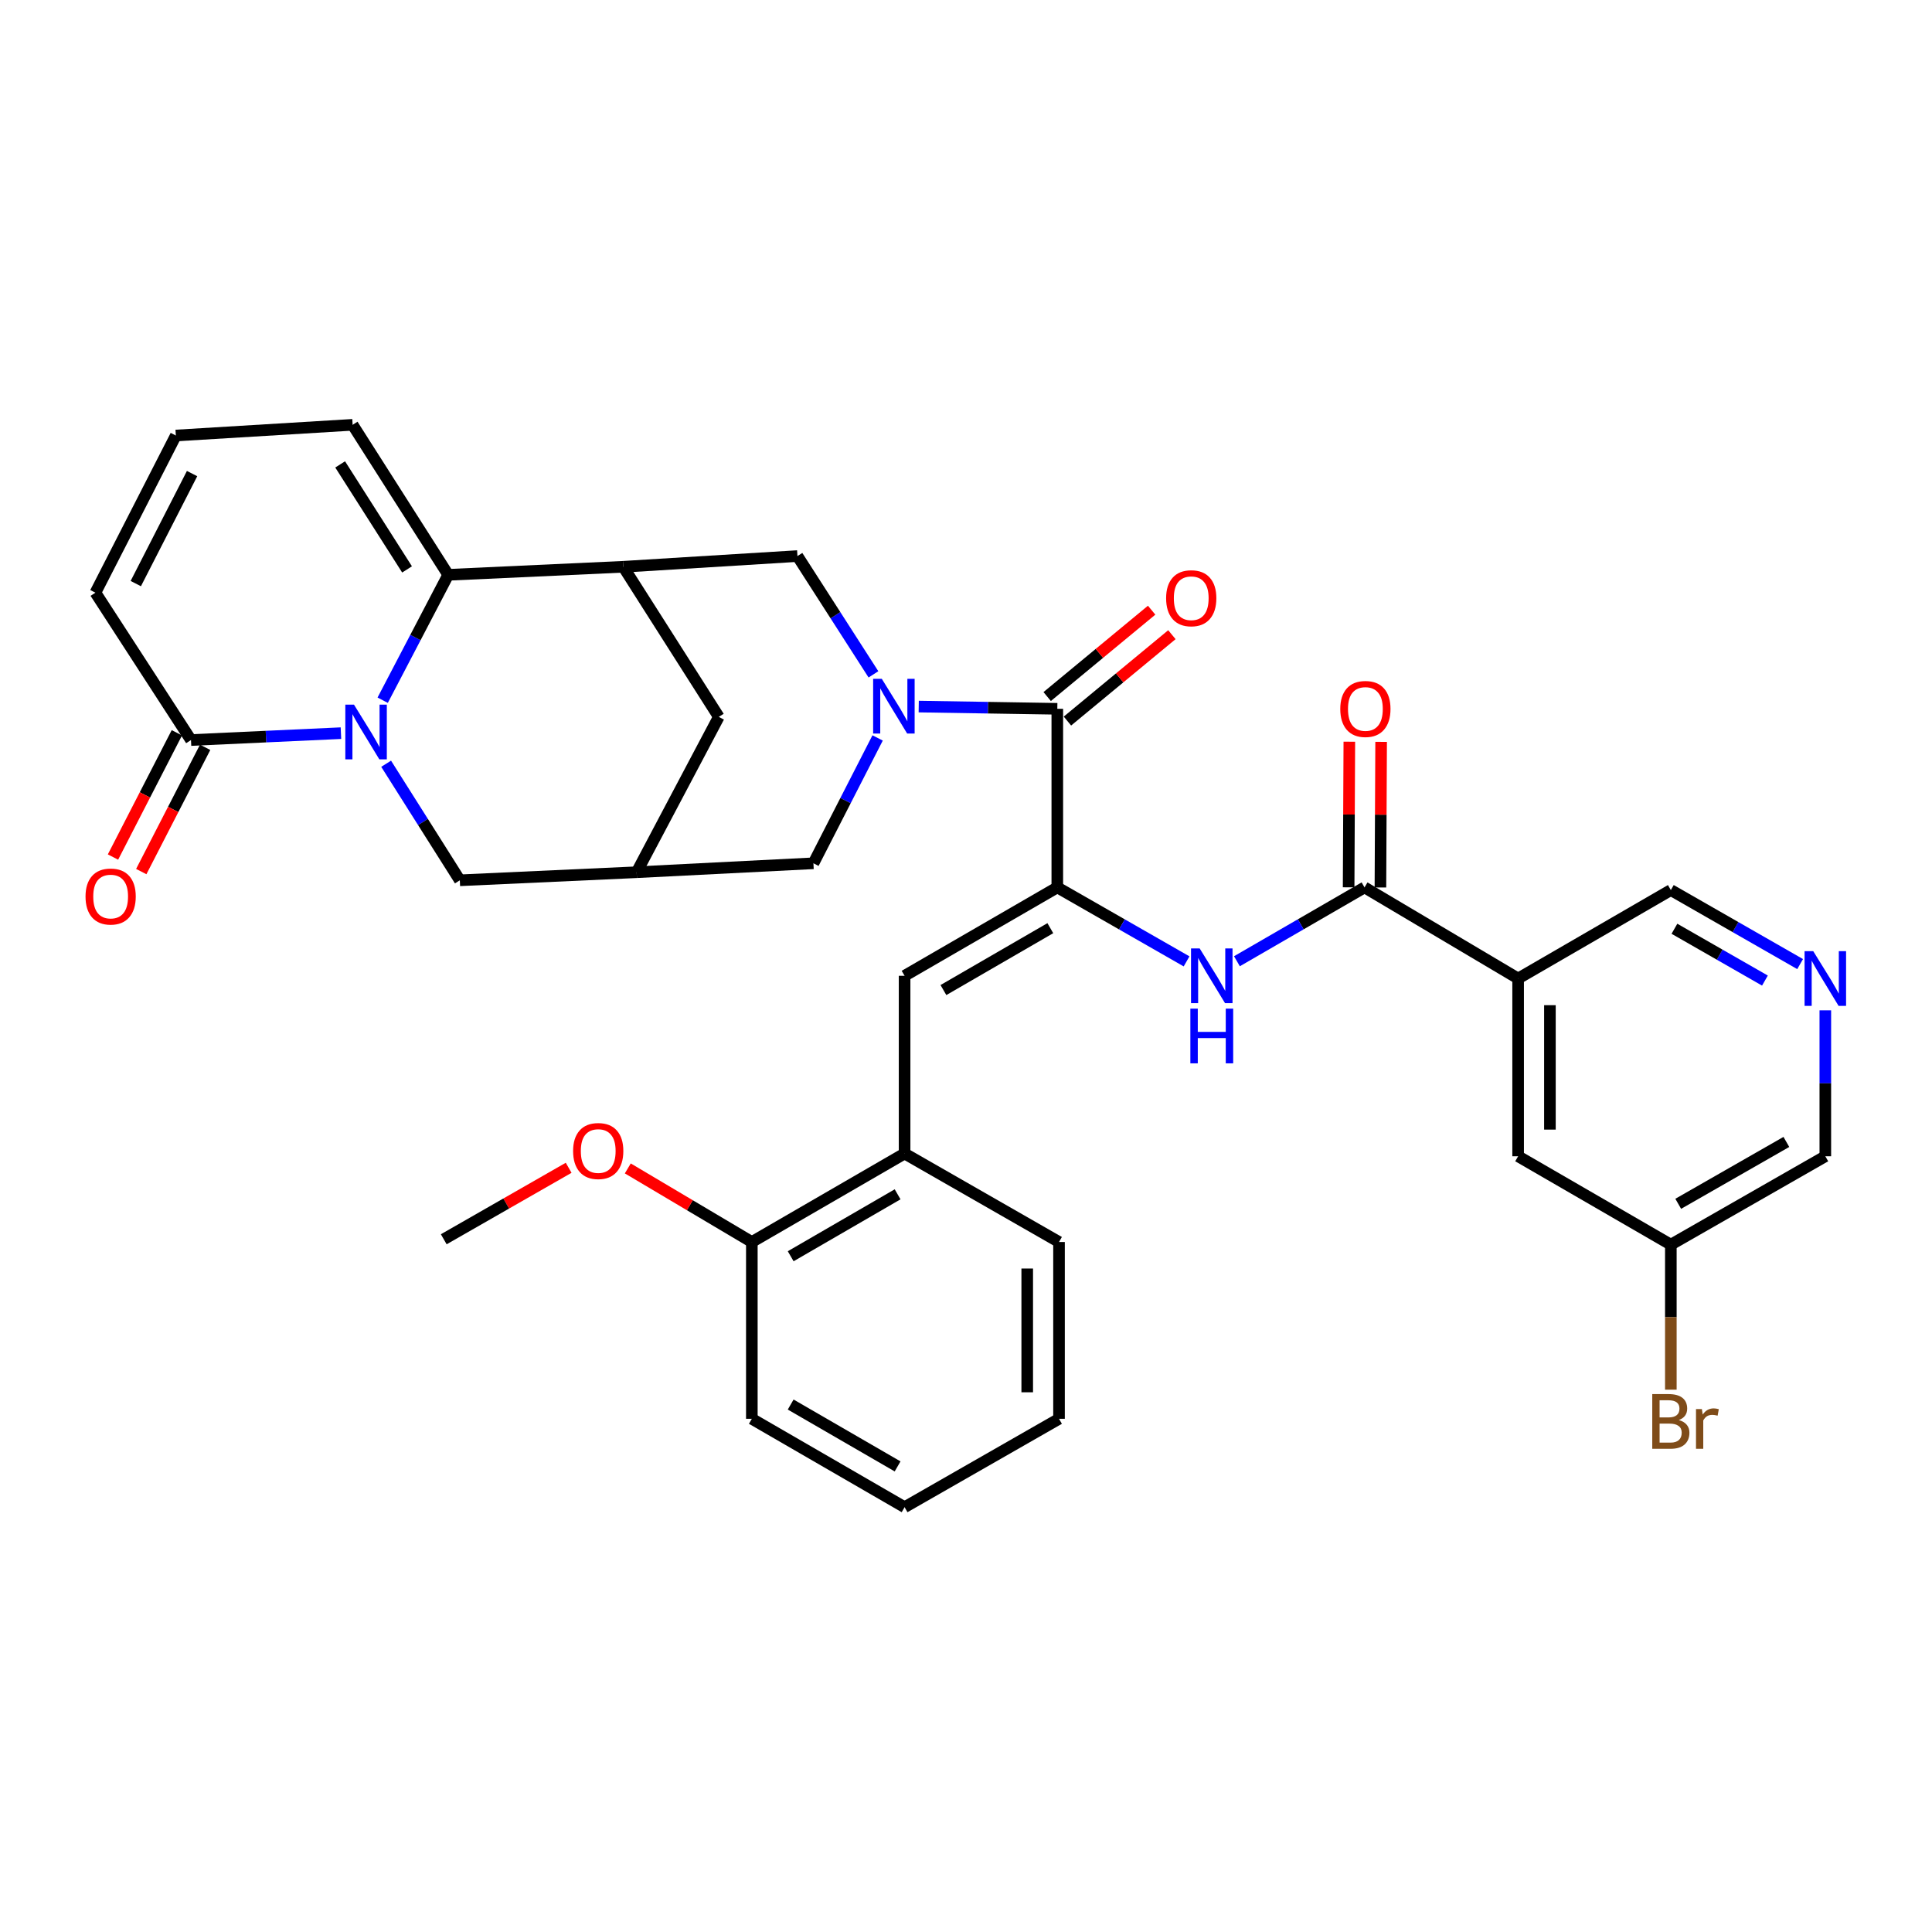 <?xml version='1.0' encoding='iso-8859-1'?>
<svg version='1.1' baseProfile='full'
              xmlns='http://www.w3.org/2000/svg'
                      xmlns:rdkit='http://www.rdkit.org/xml'
                      xmlns:xlink='http://www.w3.org/1999/xlink'
                  xml:space='preserve'
width='1000px' height='1000px' viewBox='0 0 1000 1000'>
<!-- END OF HEADER -->
<rect style='opacity:1.0;fill:#FFFFFF;stroke:none' width='1000' height='1000' x='0' y='0'> </rect>
<path class='bond-1' d='M 198.077,362.426 L 215.034,329.978' style='fill:none;fill-rule:evenodd;stroke:#0000FF;stroke-width:6px;stroke-linecap:butt;stroke-linejoin:miter;stroke-opacity:1' />
<path class='bond-1' d='M 215.034,329.978 L 231.991,297.53' style='fill:none;fill-rule:evenodd;stroke:#000000;stroke-width:6px;stroke-linecap:butt;stroke-linejoin:miter;stroke-opacity:1' />
<path class='bond-7' d='M 176.47,379.479 L 137.664,381.264' style='fill:none;fill-rule:evenodd;stroke:#0000FF;stroke-width:6px;stroke-linecap:butt;stroke-linejoin:miter;stroke-opacity:1' />
<path class='bond-7' d='M 137.664,381.264 L 98.858,383.049' style='fill:none;fill-rule:evenodd;stroke:#000000;stroke-width:6px;stroke-linecap:butt;stroke-linejoin:miter;stroke-opacity:1' />
<path class='bond-12' d='M 199.866,395.311 L 218.936,425.476' style='fill:none;fill-rule:evenodd;stroke:#0000FF;stroke-width:6px;stroke-linecap:butt;stroke-linejoin:miter;stroke-opacity:1' />
<path class='bond-12' d='M 218.936,425.476 L 238.007,455.641' style='fill:none;fill-rule:evenodd;stroke:#000000;stroke-width:6px;stroke-linecap:butt;stroke-linejoin:miter;stroke-opacity:1' />
<path class='bond-0' d='M 454.253,381.958 L 437.642,414.397' style='fill:none;fill-rule:evenodd;stroke:#0000FF;stroke-width:6px;stroke-linecap:butt;stroke-linejoin:miter;stroke-opacity:1' />
<path class='bond-0' d='M 437.642,414.397 L 421.03,446.836' style='fill:none;fill-rule:evenodd;stroke:#000000;stroke-width:6px;stroke-linecap:butt;stroke-linejoin:miter;stroke-opacity:1' />
<path class='bond-3' d='M 475.529,365.721 L 511.395,366.299' style='fill:none;fill-rule:evenodd;stroke:#0000FF;stroke-width:6px;stroke-linecap:butt;stroke-linejoin:miter;stroke-opacity:1' />
<path class='bond-3' d='M 511.395,366.299 L 547.26,366.876' style='fill:none;fill-rule:evenodd;stroke:#000000;stroke-width:6px;stroke-linecap:butt;stroke-linejoin:miter;stroke-opacity:1' />
<path class='bond-37' d='M 452.093,349.045 L 432.425,318.433' style='fill:none;fill-rule:evenodd;stroke:#0000FF;stroke-width:6px;stroke-linecap:butt;stroke-linejoin:miter;stroke-opacity:1' />
<path class='bond-37' d='M 432.425,318.433 L 412.756,287.821' style='fill:none;fill-rule:evenodd;stroke:#000000;stroke-width:6px;stroke-linecap:butt;stroke-linejoin:miter;stroke-opacity:1' />
<path class='bond-4' d='M 231.991,297.53 L 322.611,293.361' style='fill:none;fill-rule:evenodd;stroke:#000000;stroke-width:6px;stroke-linecap:butt;stroke-linejoin:miter;stroke-opacity:1' />
<path class='bond-16' d='M 231.991,297.53 L 182.521,219.883' style='fill:none;fill-rule:evenodd;stroke:#000000;stroke-width:6px;stroke-linecap:butt;stroke-linejoin:miter;stroke-opacity:1' />
<path class='bond-16' d='M 210.691,294.726 L 176.062,240.373' style='fill:none;fill-rule:evenodd;stroke:#000000;stroke-width:6px;stroke-linecap:butt;stroke-linejoin:miter;stroke-opacity:1' />
<path class='bond-2' d='M 547.26,459.316 L 547.26,366.876' style='fill:none;fill-rule:evenodd;stroke:#000000;stroke-width:6px;stroke-linecap:butt;stroke-linejoin:miter;stroke-opacity:1' />
<path class='bond-6' d='M 547.26,459.316 L 580.715,478.463' style='fill:none;fill-rule:evenodd;stroke:#000000;stroke-width:6px;stroke-linecap:butt;stroke-linejoin:miter;stroke-opacity:1' />
<path class='bond-6' d='M 580.715,478.463 L 614.169,497.609' style='fill:none;fill-rule:evenodd;stroke:#0000FF;stroke-width:6px;stroke-linecap:butt;stroke-linejoin:miter;stroke-opacity:1' />
<path class='bond-8' d='M 547.26,459.316 L 468.215,505.074' style='fill:none;fill-rule:evenodd;stroke:#000000;stroke-width:6px;stroke-linecap:butt;stroke-linejoin:miter;stroke-opacity:1' />
<path class='bond-8' d='M 543.648,480.422 L 488.316,512.453' style='fill:none;fill-rule:evenodd;stroke:#000000;stroke-width:6px;stroke-linecap:butt;stroke-linejoin:miter;stroke-opacity:1' />
<path class='bond-21' d='M 552.504,373.218 L 579.539,350.864' style='fill:none;fill-rule:evenodd;stroke:#000000;stroke-width:6px;stroke-linecap:butt;stroke-linejoin:miter;stroke-opacity:1' />
<path class='bond-21' d='M 579.539,350.864 L 606.573,328.511' style='fill:none;fill-rule:evenodd;stroke:#FF0000;stroke-width:6px;stroke-linecap:butt;stroke-linejoin:miter;stroke-opacity:1' />
<path class='bond-21' d='M 542.017,360.535 L 569.052,338.182' style='fill:none;fill-rule:evenodd;stroke:#000000;stroke-width:6px;stroke-linecap:butt;stroke-linejoin:miter;stroke-opacity:1' />
<path class='bond-21' d='M 569.052,338.182 L 596.087,315.828' style='fill:none;fill-rule:evenodd;stroke:#FF0000;stroke-width:6px;stroke-linecap:butt;stroke-linejoin:miter;stroke-opacity:1' />
<path class='bond-10' d='M 322.611,293.361 L 412.756,287.821' style='fill:none;fill-rule:evenodd;stroke:#000000;stroke-width:6px;stroke-linecap:butt;stroke-linejoin:miter;stroke-opacity:1' />
<path class='bond-35' d='M 322.611,293.361 L 372.054,371.054' style='fill:none;fill-rule:evenodd;stroke:#000000;stroke-width:6px;stroke-linecap:butt;stroke-linejoin:miter;stroke-opacity:1' />
<path class='bond-5' d='M 706.276,459.316 L 673.256,478.426' style='fill:none;fill-rule:evenodd;stroke:#000000;stroke-width:6px;stroke-linecap:butt;stroke-linejoin:miter;stroke-opacity:1' />
<path class='bond-5' d='M 673.256,478.426 L 640.235,497.537' style='fill:none;fill-rule:evenodd;stroke:#0000FF;stroke-width:6px;stroke-linecap:butt;stroke-linejoin:miter;stroke-opacity:1' />
<path class='bond-9' d='M 706.276,459.316 L 785.779,506.482' style='fill:none;fill-rule:evenodd;stroke:#000000;stroke-width:6px;stroke-linecap:butt;stroke-linejoin:miter;stroke-opacity:1' />
<path class='bond-22' d='M 714.504,459.356 L 714.687,421.671' style='fill:none;fill-rule:evenodd;stroke:#000000;stroke-width:6px;stroke-linecap:butt;stroke-linejoin:miter;stroke-opacity:1' />
<path class='bond-22' d='M 714.687,421.671 L 714.869,383.987' style='fill:none;fill-rule:evenodd;stroke:#FF0000;stroke-width:6px;stroke-linecap:butt;stroke-linejoin:miter;stroke-opacity:1' />
<path class='bond-22' d='M 698.048,459.276 L 698.23,421.592' style='fill:none;fill-rule:evenodd;stroke:#000000;stroke-width:6px;stroke-linecap:butt;stroke-linejoin:miter;stroke-opacity:1' />
<path class='bond-22' d='M 698.23,421.592 L 698.413,383.907' style='fill:none;fill-rule:evenodd;stroke:#FF0000;stroke-width:6px;stroke-linecap:butt;stroke-linejoin:miter;stroke-opacity:1' />
<path class='bond-19' d='M 98.858,383.049 L 49.388,306.773' style='fill:none;fill-rule:evenodd;stroke:#000000;stroke-width:6px;stroke-linecap:butt;stroke-linejoin:miter;stroke-opacity:1' />
<path class='bond-23' d='M 91.54,379.288 L 75.01,411.446' style='fill:none;fill-rule:evenodd;stroke:#000000;stroke-width:6px;stroke-linecap:butt;stroke-linejoin:miter;stroke-opacity:1' />
<path class='bond-23' d='M 75.01,411.446 L 58.48,443.604' style='fill:none;fill-rule:evenodd;stroke:#FF0000;stroke-width:6px;stroke-linecap:butt;stroke-linejoin:miter;stroke-opacity:1' />
<path class='bond-23' d='M 106.176,386.811 L 89.646,418.969' style='fill:none;fill-rule:evenodd;stroke:#000000;stroke-width:6px;stroke-linecap:butt;stroke-linejoin:miter;stroke-opacity:1' />
<path class='bond-23' d='M 89.646,418.969 L 73.116,451.128' style='fill:none;fill-rule:evenodd;stroke:#FF0000;stroke-width:6px;stroke-linecap:butt;stroke-linejoin:miter;stroke-opacity:1' />
<path class='bond-15' d='M 468.215,505.074 L 468.215,597.066' style='fill:none;fill-rule:evenodd;stroke:#000000;stroke-width:6px;stroke-linecap:butt;stroke-linejoin:miter;stroke-opacity:1' />
<path class='bond-20' d='M 785.779,506.482 L 785.779,598.483' style='fill:none;fill-rule:evenodd;stroke:#000000;stroke-width:6px;stroke-linecap:butt;stroke-linejoin:miter;stroke-opacity:1' />
<path class='bond-20' d='M 802.235,520.282 L 802.235,584.683' style='fill:none;fill-rule:evenodd;stroke:#000000;stroke-width:6px;stroke-linecap:butt;stroke-linejoin:miter;stroke-opacity:1' />
<path class='bond-25' d='M 785.779,506.482 L 864.825,460.696' style='fill:none;fill-rule:evenodd;stroke:#000000;stroke-width:6px;stroke-linecap:butt;stroke-linejoin:miter;stroke-opacity:1' />
<path class='bond-11' d='M 329.532,451.463 L 238.007,455.641' style='fill:none;fill-rule:evenodd;stroke:#000000;stroke-width:6px;stroke-linecap:butt;stroke-linejoin:miter;stroke-opacity:1' />
<path class='bond-13' d='M 329.532,451.463 L 421.03,446.836' style='fill:none;fill-rule:evenodd;stroke:#000000;stroke-width:6px;stroke-linecap:butt;stroke-linejoin:miter;stroke-opacity:1' />
<path class='bond-14' d='M 329.532,451.463 L 372.054,371.054' style='fill:none;fill-rule:evenodd;stroke:#000000;stroke-width:6px;stroke-linecap:butt;stroke-linejoin:miter;stroke-opacity:1' />
<path class='bond-24' d='M 468.215,597.066 L 389.15,642.861' style='fill:none;fill-rule:evenodd;stroke:#000000;stroke-width:6px;stroke-linecap:butt;stroke-linejoin:miter;stroke-opacity:1' />
<path class='bond-24' d='M 464.603,618.175 L 409.258,650.232' style='fill:none;fill-rule:evenodd;stroke:#000000;stroke-width:6px;stroke-linecap:butt;stroke-linejoin:miter;stroke-opacity:1' />
<path class='bond-30' d='M 468.215,597.066 L 548.147,642.861' style='fill:none;fill-rule:evenodd;stroke:#000000;stroke-width:6px;stroke-linecap:butt;stroke-linejoin:miter;stroke-opacity:1' />
<path class='bond-36' d='M 182.521,219.883 L 91.013,225.424' style='fill:none;fill-rule:evenodd;stroke:#000000;stroke-width:6px;stroke-linecap:butt;stroke-linejoin:miter;stroke-opacity:1' />
<path class='bond-17' d='M 931.742,499.013 L 898.283,479.855' style='fill:none;fill-rule:evenodd;stroke:#0000FF;stroke-width:6px;stroke-linecap:butt;stroke-linejoin:miter;stroke-opacity:1' />
<path class='bond-17' d='M 898.283,479.855 L 864.825,460.696' style='fill:none;fill-rule:evenodd;stroke:#000000;stroke-width:6px;stroke-linecap:butt;stroke-linejoin:miter;stroke-opacity:1' />
<path class='bond-17' d='M 913.527,507.547 L 890.106,494.136' style='fill:none;fill-rule:evenodd;stroke:#0000FF;stroke-width:6px;stroke-linecap:butt;stroke-linejoin:miter;stroke-opacity:1' />
<path class='bond-17' d='M 890.106,494.136 L 866.685,480.725' style='fill:none;fill-rule:evenodd;stroke:#000000;stroke-width:6px;stroke-linecap:butt;stroke-linejoin:miter;stroke-opacity:1' />
<path class='bond-29' d='M 944.785,522.942 L 944.785,560.712' style='fill:none;fill-rule:evenodd;stroke:#0000FF;stroke-width:6px;stroke-linecap:butt;stroke-linejoin:miter;stroke-opacity:1' />
<path class='bond-29' d='M 944.785,560.712 L 944.785,598.483' style='fill:none;fill-rule:evenodd;stroke:#000000;stroke-width:6px;stroke-linecap:butt;stroke-linejoin:miter;stroke-opacity:1' />
<path class='bond-18' d='M 91.013,225.424 L 49.388,306.773' style='fill:none;fill-rule:evenodd;stroke:#000000;stroke-width:6px;stroke-linecap:butt;stroke-linejoin:miter;stroke-opacity:1' />
<path class='bond-18' d='M 99.42,245.122 L 70.282,302.067' style='fill:none;fill-rule:evenodd;stroke:#000000;stroke-width:6px;stroke-linecap:butt;stroke-linejoin:miter;stroke-opacity:1' />
<path class='bond-26' d='M 785.779,598.483 L 864.825,644.232' style='fill:none;fill-rule:evenodd;stroke:#000000;stroke-width:6px;stroke-linecap:butt;stroke-linejoin:miter;stroke-opacity:1' />
<path class='bond-28' d='M 389.15,642.861 L 357.05,623.815' style='fill:none;fill-rule:evenodd;stroke:#000000;stroke-width:6px;stroke-linecap:butt;stroke-linejoin:miter;stroke-opacity:1' />
<path class='bond-28' d='M 357.05,623.815 L 324.949,604.77' style='fill:none;fill-rule:evenodd;stroke:#FF0000;stroke-width:6px;stroke-linecap:butt;stroke-linejoin:miter;stroke-opacity:1' />
<path class='bond-31' d='M 389.15,642.861 L 389.15,734.368' style='fill:none;fill-rule:evenodd;stroke:#000000;stroke-width:6px;stroke-linecap:butt;stroke-linejoin:miter;stroke-opacity:1' />
<path class='bond-27' d='M 864.825,644.232 L 864.825,681.762' style='fill:none;fill-rule:evenodd;stroke:#000000;stroke-width:6px;stroke-linecap:butt;stroke-linejoin:miter;stroke-opacity:1' />
<path class='bond-27' d='M 864.825,681.762 L 864.825,719.291' style='fill:none;fill-rule:evenodd;stroke:#7F4C19;stroke-width:6px;stroke-linecap:butt;stroke-linejoin:miter;stroke-opacity:1' />
<path class='bond-39' d='M 864.825,644.232 L 944.785,598.483' style='fill:none;fill-rule:evenodd;stroke:#000000;stroke-width:6px;stroke-linecap:butt;stroke-linejoin:miter;stroke-opacity:1' />
<path class='bond-39' d='M 868.647,623.086 L 924.619,591.061' style='fill:none;fill-rule:evenodd;stroke:#000000;stroke-width:6px;stroke-linecap:butt;stroke-linejoin:miter;stroke-opacity:1' />
<path class='bond-32' d='M 294.335,604.444 L 262.011,622.944' style='fill:none;fill-rule:evenodd;stroke:#FF0000;stroke-width:6px;stroke-linecap:butt;stroke-linejoin:miter;stroke-opacity:1' />
<path class='bond-32' d='M 262.011,622.944 L 229.687,641.444' style='fill:none;fill-rule:evenodd;stroke:#000000;stroke-width:6px;stroke-linecap:butt;stroke-linejoin:miter;stroke-opacity:1' />
<path class='bond-33' d='M 548.147,642.861 L 548.147,734.368' style='fill:none;fill-rule:evenodd;stroke:#000000;stroke-width:6px;stroke-linecap:butt;stroke-linejoin:miter;stroke-opacity:1' />
<path class='bond-33' d='M 531.691,656.587 L 531.691,720.642' style='fill:none;fill-rule:evenodd;stroke:#000000;stroke-width:6px;stroke-linecap:butt;stroke-linejoin:miter;stroke-opacity:1' />
<path class='bond-38' d='M 389.15,734.368 L 468.215,780.117' style='fill:none;fill-rule:evenodd;stroke:#000000;stroke-width:6px;stroke-linecap:butt;stroke-linejoin:miter;stroke-opacity:1' />
<path class='bond-38' d='M 409.252,726.986 L 464.597,759.011' style='fill:none;fill-rule:evenodd;stroke:#000000;stroke-width:6px;stroke-linecap:butt;stroke-linejoin:miter;stroke-opacity:1' />
<path class='bond-34' d='M 548.147,734.368 L 468.215,780.117' style='fill:none;fill-rule:evenodd;stroke:#000000;stroke-width:6px;stroke-linecap:butt;stroke-linejoin:miter;stroke-opacity:1' />
<path  class='atom-0' d='M 183.218 364.72
L 192.498 379.72
Q 193.418 381.2, 194.898 383.88
Q 196.378 386.56, 196.458 386.72
L 196.458 364.72
L 200.218 364.72
L 200.218 393.04
L 196.338 393.04
L 186.378 376.64
Q 185.218 374.72, 183.978 372.52
Q 182.778 370.32, 182.418 369.64
L 182.418 393.04
L 178.738 393.04
L 178.738 364.72
L 183.218 364.72
' fill='#0000FF'/>
<path  class='atom-1' d='M 456.414 351.354
L 465.694 366.354
Q 466.614 367.834, 468.094 370.514
Q 469.574 373.194, 469.654 373.354
L 469.654 351.354
L 473.414 351.354
L 473.414 379.674
L 469.534 379.674
L 459.574 363.274
Q 458.414 361.354, 457.174 359.154
Q 455.974 356.954, 455.614 356.274
L 455.614 379.674
L 451.934 379.674
L 451.934 351.354
L 456.414 351.354
' fill='#0000FF'/>
<path  class='atom-7' d='M 620.952 490.914
L 630.232 505.914
Q 631.152 507.394, 632.632 510.074
Q 634.112 512.754, 634.192 512.914
L 634.192 490.914
L 637.952 490.914
L 637.952 519.234
L 634.072 519.234
L 624.112 502.834
Q 622.952 500.914, 621.712 498.714
Q 620.512 496.514, 620.152 495.834
L 620.152 519.234
L 616.472 519.234
L 616.472 490.914
L 620.952 490.914
' fill='#0000FF'/>
<path  class='atom-7' d='M 616.132 522.066
L 619.972 522.066
L 619.972 534.106
L 634.452 534.106
L 634.452 522.066
L 638.292 522.066
L 638.292 550.386
L 634.452 550.386
L 634.452 537.306
L 619.972 537.306
L 619.972 550.386
L 616.132 550.386
L 616.132 522.066
' fill='#0000FF'/>
<path  class='atom-18' d='M 938.525 492.322
L 947.805 507.322
Q 948.725 508.802, 950.205 511.482
Q 951.685 514.162, 951.765 514.322
L 951.765 492.322
L 955.525 492.322
L 955.525 520.642
L 951.645 520.642
L 941.685 504.242
Q 940.525 502.322, 939.285 500.122
Q 938.085 497.922, 937.725 497.242
L 937.725 520.642
L 934.045 520.642
L 934.045 492.322
L 938.525 492.322
' fill='#0000FF'/>
<path  class='atom-22' d='M 603.579 309.642
Q 603.579 302.842, 606.939 299.042
Q 610.299 295.242, 616.579 295.242
Q 622.859 295.242, 626.219 299.042
Q 629.579 302.842, 629.579 309.642
Q 629.579 316.522, 626.179 320.442
Q 622.779 324.322, 616.579 324.322
Q 610.339 324.322, 606.939 320.442
Q 603.579 316.562, 603.579 309.642
M 616.579 321.122
Q 620.899 321.122, 623.219 318.242
Q 625.579 315.322, 625.579 309.642
Q 625.579 304.082, 623.219 301.282
Q 620.899 298.442, 616.579 298.442
Q 612.259 298.442, 609.899 301.242
Q 607.579 304.042, 607.579 309.642
Q 607.579 315.362, 609.899 318.242
Q 612.259 321.122, 616.579 321.122
' fill='#FF0000'/>
<path  class='atom-23' d='M 693.724 366.956
Q 693.724 360.156, 697.084 356.356
Q 700.444 352.556, 706.724 352.556
Q 713.004 352.556, 716.364 356.356
Q 719.724 360.156, 719.724 366.956
Q 719.724 373.836, 716.324 377.756
Q 712.924 381.636, 706.724 381.636
Q 700.484 381.636, 697.084 377.756
Q 693.724 373.876, 693.724 366.956
M 706.724 378.436
Q 711.044 378.436, 713.364 375.556
Q 715.724 372.636, 715.724 366.956
Q 715.724 361.396, 713.364 358.596
Q 711.044 355.756, 706.724 355.756
Q 702.404 355.756, 700.044 358.556
Q 697.724 361.356, 697.724 366.956
Q 697.724 372.676, 700.044 375.556
Q 702.404 378.436, 706.724 378.436
' fill='#FF0000'/>
<path  class='atom-24' d='M 44.269 464.04
Q 44.269 457.24, 47.629 453.44
Q 50.989 449.64, 57.269 449.64
Q 63.549 449.64, 66.909 453.44
Q 70.269 457.24, 70.269 464.04
Q 70.269 470.92, 66.869 474.84
Q 63.469 478.72, 57.269 478.72
Q 51.029 478.72, 47.629 474.84
Q 44.269 470.96, 44.269 464.04
M 57.269 475.52
Q 61.589 475.52, 63.909 472.64
Q 66.269 469.72, 66.269 464.04
Q 66.269 458.48, 63.909 455.68
Q 61.589 452.84, 57.269 452.84
Q 52.949 452.84, 50.589 455.64
Q 48.269 458.44, 48.269 464.04
Q 48.269 469.76, 50.589 472.64
Q 52.949 475.52, 57.269 475.52
' fill='#FF0000'/>
<path  class='atom-28' d='M 868.965 735.019
Q 871.685 735.779, 873.045 737.459
Q 874.445 739.099, 874.445 741.539
Q 874.445 745.459, 871.925 747.699
Q 869.445 749.899, 864.725 749.899
L 855.205 749.899
L 855.205 721.579
L 863.565 721.579
Q 868.405 721.579, 870.845 723.539
Q 873.285 725.499, 873.285 729.099
Q 873.285 733.379, 868.965 735.019
M 859.005 724.779
L 859.005 733.659
L 863.565 733.659
Q 866.365 733.659, 867.805 732.539
Q 869.285 731.379, 869.285 729.099
Q 869.285 724.779, 863.565 724.779
L 859.005 724.779
M 864.725 746.699
Q 867.485 746.699, 868.965 745.379
Q 870.445 744.059, 870.445 741.539
Q 870.445 739.219, 868.805 738.059
Q 867.205 736.859, 864.125 736.859
L 859.005 736.859
L 859.005 746.699
L 864.725 746.699
' fill='#7F4C19'/>
<path  class='atom-28' d='M 880.885 729.339
L 881.325 732.179
Q 883.485 728.979, 887.005 728.979
Q 888.125 728.979, 889.645 729.379
L 889.045 732.739
Q 887.325 732.339, 886.365 732.339
Q 884.685 732.339, 883.565 733.019
Q 882.485 733.659, 881.605 735.219
L 881.605 749.899
L 877.845 749.899
L 877.845 729.339
L 880.885 729.339
' fill='#7F4C19'/>
<path  class='atom-29' d='M 296.638 595.765
Q 296.638 588.965, 299.998 585.165
Q 303.358 581.365, 309.638 581.365
Q 315.918 581.365, 319.278 585.165
Q 322.638 588.965, 322.638 595.765
Q 322.638 602.645, 319.238 606.565
Q 315.838 610.445, 309.638 610.445
Q 303.398 610.445, 299.998 606.565
Q 296.638 602.685, 296.638 595.765
M 309.638 607.245
Q 313.958 607.245, 316.278 604.365
Q 318.638 601.445, 318.638 595.765
Q 318.638 590.205, 316.278 587.405
Q 313.958 584.565, 309.638 584.565
Q 305.318 584.565, 302.958 587.365
Q 300.638 590.165, 300.638 595.765
Q 300.638 601.485, 302.958 604.365
Q 305.318 607.245, 309.638 607.245
' fill='#FF0000'/>
</svg>
